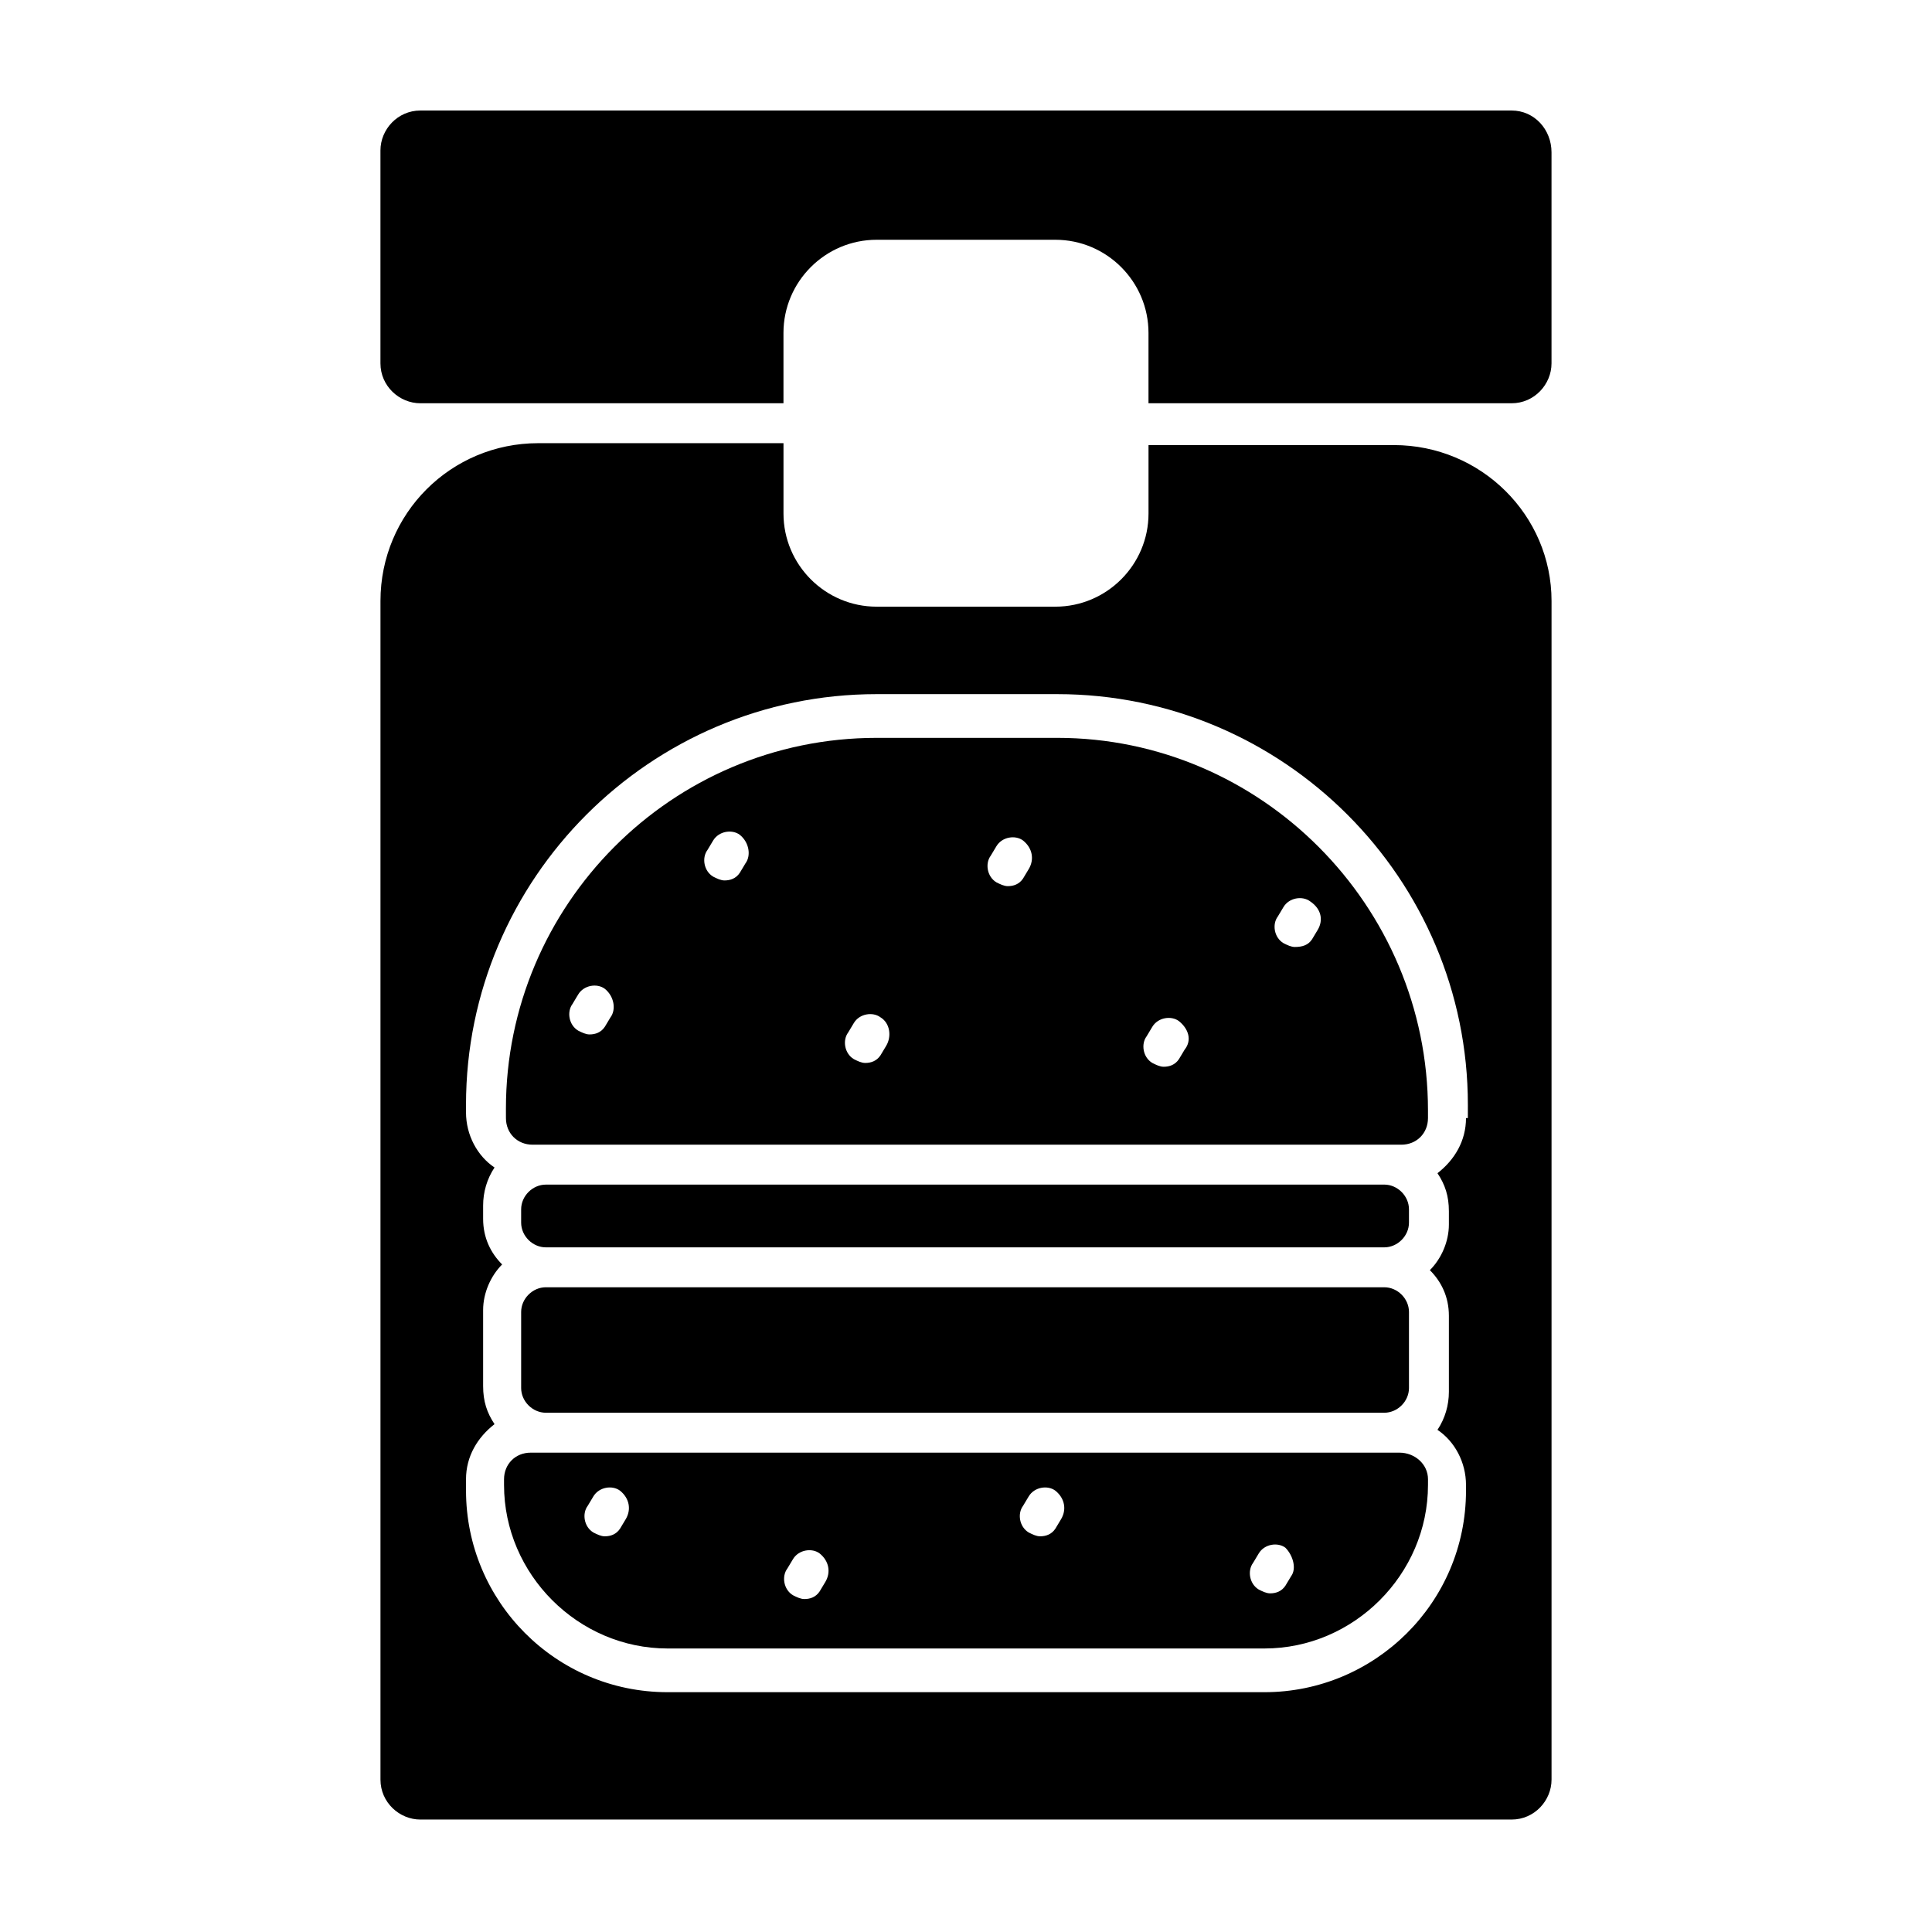 <?xml version="1.0" encoding="UTF-8"?>
<!-- Uploaded to: SVG Repo, www.svgrepo.com, Generator: SVG Repo Mixer Tools -->
<svg fill="#000000" width="800px" height="800px" version="1.1" viewBox="144 144 512 512" xmlns="http://www.w3.org/2000/svg">
 <g>
  <path d="m424.18 339.54h-47.863c-54.41 0-98.242 44.336-98.242 98.242l0.004 2.519c0 4.031 3.023 7.055 7.055 7.055h230.24c4.031 0 7.055-3.023 7.055-7.055v-2.016c-0.004-54.414-44.34-98.746-98.25-98.746zm-118.39 74.059-1.512 2.519c-1.008 1.512-2.519 2.016-4.031 2.016-1.008 0-2.016-0.504-3.023-1.008-2.519-1.512-3.023-5.039-1.512-7.055l1.512-2.519c1.512-2.519 5.039-3.023 7.055-1.512 2.519 2.016 3.023 5.543 1.512 7.559zm35.77-40.809-1.512 2.519c-1.008 1.512-2.519 2.016-4.031 2.016-1.008 0-2.016-0.504-3.023-1.008-2.519-1.512-3.023-5.039-1.512-7.055l1.512-2.519c1.512-2.519 5.039-3.023 7.055-1.512 2.519 2.016 3.023 5.543 1.512 7.559zm37.285 48.367-1.512 2.519c-1.008 1.512-2.519 2.016-4.031 2.016-1.008 0-2.016-0.504-3.023-1.008-2.519-1.512-3.023-5.039-1.512-7.055l1.512-2.519c1.512-2.519 5.039-3.023 7.055-1.512 2.519 1.512 3.023 5.039 1.512 7.559zm37.785-46.855-1.512 2.519c-1.008 1.512-2.519 2.016-4.031 2.016-1.008 0-2.016-0.504-3.023-1.008-2.519-1.512-3.023-5.039-1.512-7.055l1.512-2.519c1.512-2.519 5.039-3.023 7.055-1.512 2.519 2.016 3.023 5.039 1.512 7.559zm41.312 47.863-1.512 2.519c-1.008 1.512-2.519 2.016-4.031 2.016-1.008 0-2.016-0.504-3.023-1.008-2.519-1.512-3.023-5.039-1.512-7.055l1.512-2.519c1.512-2.519 5.039-3.023 7.055-1.512 2.519 2.016 3.527 5.039 1.512 7.559zm35.266-31.742-1.512 2.519c-1.008 1.512-2.519 2.016-4.535 2.016-1.008 0-2.016-0.504-3.023-1.008-2.519-1.512-3.023-5.039-1.512-7.055l1.512-2.519c1.512-2.519 5.039-3.023 7.055-1.512 3.023 2.016 3.527 5.039 2.016 7.559z"/>
  <path d="m288.66 474.56h222.18c3.527 0 6.551-3.023 6.551-6.551v-3.527c0-3.527-3.023-6.551-6.551-6.551l-222.18 0.004c-3.527 0-6.551 3.023-6.551 6.551v3.527c0 3.523 3.023 6.547 6.551 6.547z"/>
  <path d="m514.87 528.97h-230.24c-4.031 0-7.055 3.023-7.055 7.055v1.512c0 23.68 19.648 43.328 43.328 43.328h158.2c23.68 0 43.328-19.648 43.328-43.328l0.004-1.512c0-4.031-3.527-7.055-7.559-7.055zm-205.05 17.633-1.512 2.519c-1.008 1.512-2.519 2.016-4.031 2.016-1.008 0-2.016-0.504-3.023-1.008-2.519-1.512-3.023-5.039-1.512-7.055l1.512-2.519c1.512-2.519 5.039-3.023 7.055-1.512 2.519 2.019 3.023 5.043 1.512 7.559zm52.898 16.629-1.512 2.519c-1.008 1.512-2.519 2.016-4.031 2.016-1.008 0-2.016-0.504-3.023-1.008-2.519-1.512-3.023-5.039-1.512-7.055l1.512-2.519c1.512-2.519 5.039-3.023 7.055-1.512 2.519 2.016 3.023 5.039 1.512 7.559zm62.473-16.629-1.512 2.519c-1.008 1.512-2.519 2.016-4.031 2.016-1.008 0-2.016-0.504-3.023-1.008-2.519-1.512-3.023-5.039-1.512-7.055l1.512-2.519c1.512-2.519 5.039-3.023 7.055-1.512 2.519 2.019 3.023 5.043 1.512 7.559zm60.961 15.117-1.512 2.519c-1.008 1.512-2.519 2.016-4.031 2.016-1.008 0-2.016-0.504-3.023-1.008-2.519-1.512-3.023-5.039-1.512-7.055l1.512-2.519c1.512-2.519 5.039-3.023 7.055-1.512 2.016 2.016 3.023 5.543 1.512 7.559z"/>
  <path d="m282.11 511.84c0 3.527 3.023 6.551 6.551 6.551h222.18c3.527 0 6.551-3.023 6.551-6.551v-20.152c0-3.527-3.023-6.551-6.551-6.551h-222.18c-3.527 0-6.551 3.023-6.551 6.551z"/>
  <path d="m544.59 173.29h-289.19c-6.047 0-10.578 5.039-10.578 10.578v56.426c0 6.047 5.039 10.578 10.578 10.578h96.227v-18.641c0-13.602 11.082-24.688 24.688-24.688h47.359c13.602 0 24.688 11.082 24.688 24.688v18.641h96.227c6.047 0 10.578-5.039 10.578-10.578v-55.922c0-6.043-4.535-11.082-10.578-11.082z"/>
  <path d="m513.36 261.95h-64.992v18.137c0 13.602-11.082 24.688-24.688 24.688h-47.359c-13.602 0-24.688-11.082-24.688-24.688v-18.641h-64.988c-23.176 0-41.816 18.641-41.816 41.816v312.36c0 6.047 5.039 10.578 10.578 10.578h289.19c6.047 0 10.578-5.039 10.578-10.578v-312.36c0.004-22.672-18.637-41.312-41.812-41.312zm19.145 178.35c0 6.047-3.023 11.082-7.559 14.609 2.016 3.023 3.023 6.047 3.023 10.078v3.527c0 4.535-2.016 9.07-5.039 12.09 3.023 3.023 5.039 7.055 5.039 12.09v20.152c0 3.527-1.008 7.055-3.023 10.078 4.535 3.023 7.559 8.566 7.559 14.609v1.512c0 29.727-24.184 53.402-53.402 53.402h-158.2c-29.727 0-53.402-24.184-53.402-53.402l-0.004-3.023c0-6.047 3.023-11.082 7.559-14.609-2.016-3.023-3.023-6.047-3.023-10.078v-20.152c0-4.535 2.016-9.07 5.039-12.09-3.023-3.023-5.039-7.055-5.039-12.09v-3.527c0-3.527 1.008-7.055 3.023-10.078-4.535-3.023-7.559-8.566-7.559-14.609v-2.016c0-59.953 48.871-108.82 108.82-108.82h47.863c59.953 0 108.82 48.871 108.82 108.82l-0.004 3.527z"/>
 </g>
</svg>